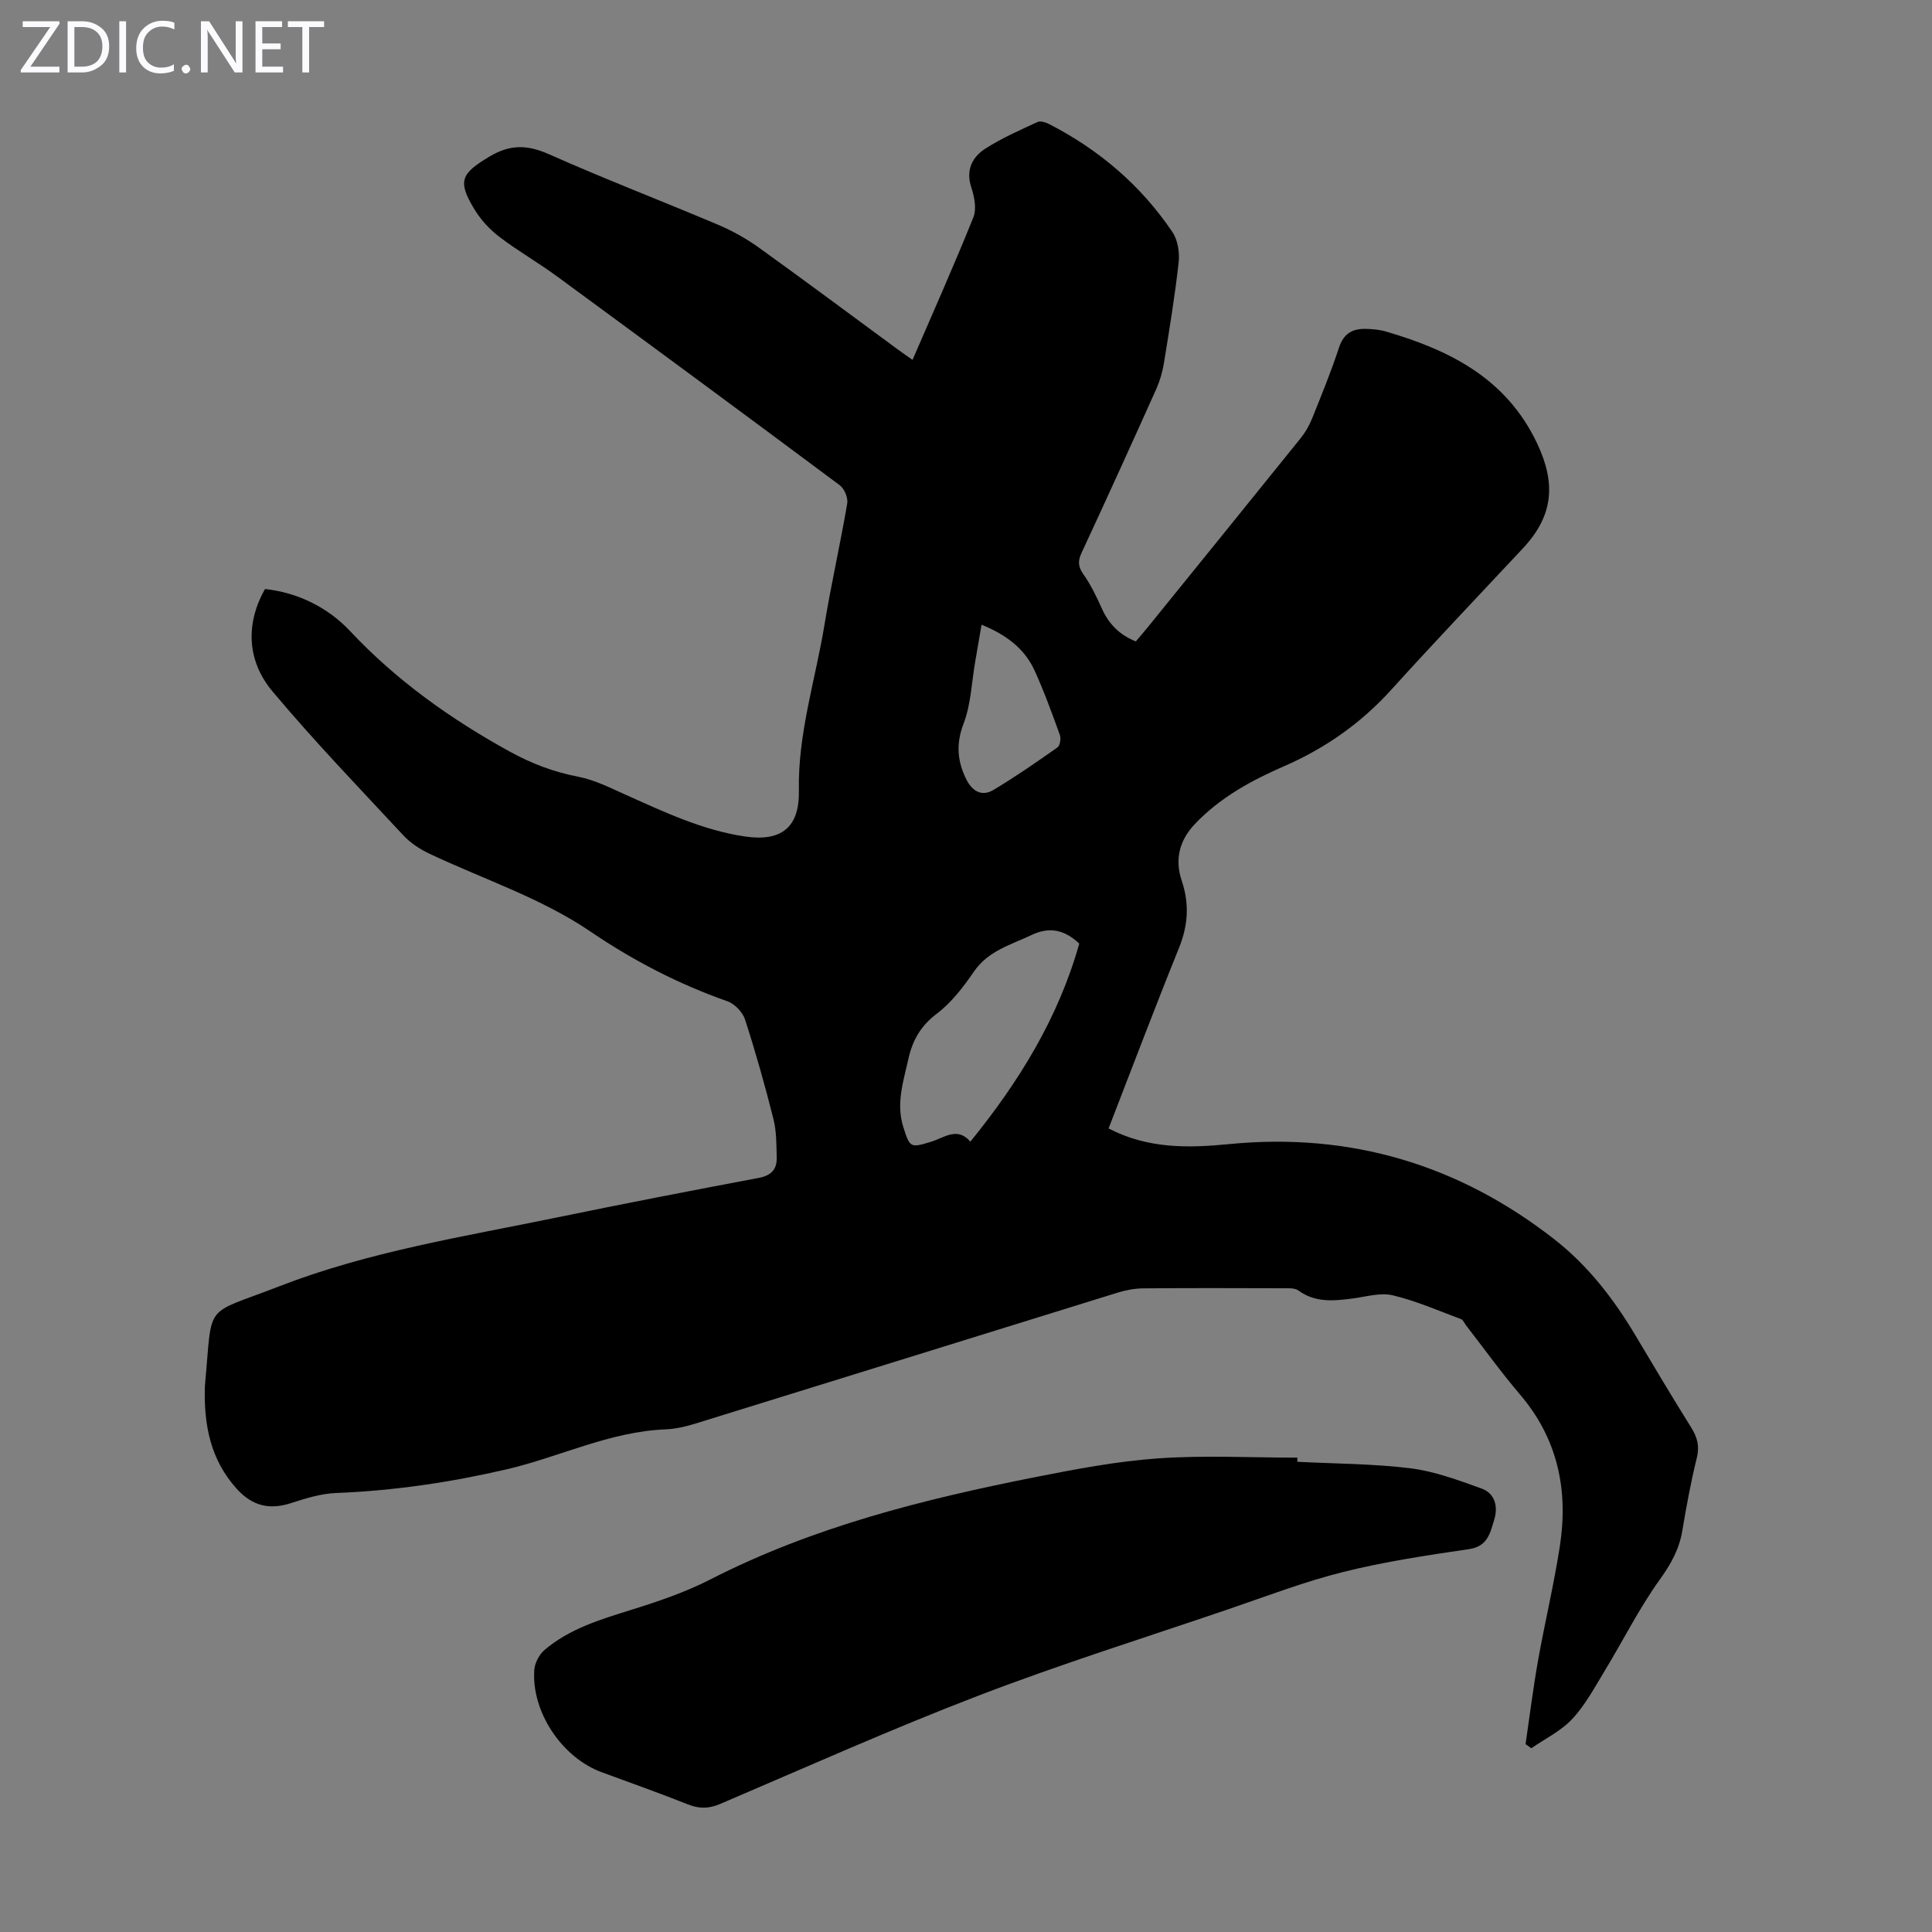 <svg enable-background="new 0 0 400 400" viewBox="0 0 400 400" xmlns="http://www.w3.org/2000/svg"><rect x="0" y="0" width="400" height="400" fill="#808080" stroke="none"/><g fill="#fbfafc"><path d="m12.4 4.8-6.1 9h6v1.2h-8v-.5l6.1-8.9h-5.7v-1.2h7.6v.4z"/><path d="m14 15v-10.6h3c1.6 0 2.9.5 4 1.4s1.6 2.2 1.6 3.8-.5 3-1.6 3.9-2.4 1.5-4 1.5zm1.4-9.4v8.2h1.6c1.3 0 2.4-.4 3.1-1.1s1.1-1.8 1.1-3.1-.4-2.3-1.2-3-1.8-1-3.1-1z"/><path d="m26.1 4.4v10.6h-1.4v-10.6z"/><path d="m36.1 14.6c-.8.4-1.8.6-2.9.6-1.5 0-2.7-.5-3.6-1.4s-1.4-2.2-1.4-3.8c0-1.7.5-3.1 1.5-4.1s2.3-1.6 3.9-1.6c1 0 1.8.1 2.5.4v1.4c-.8-.4-1.6-.6-2.5-.6-1.2 0-2.1.4-2.9 1.2s-1.1 1.8-1.1 3.2c0 1.3.3 2.3 1 3s1.6 1.1 2.7 1.1c1 0 2-.2 2.7-.7v1.3z"/><path d="m37.6 14.3c0-.2.1-.5.3-.6s.4-.3.6-.3c.3 0 .5.1.6.3s.3.4.3.6-.1.4-.3.6-.4.3-.6.3c-.3 0-.5-.1-.6-.3s-.3-.4-.3-.6z"/><path d="m50.2 15h-1.6l-5.3-8.2c-.2-.2-.3-.5-.4-.7 0 .2.1.7.1 1.5v7.4h-1.4v-10.6h1.7l5.2 8.1c.2.4.4.6.4.7 0-.3-.1-.8-.1-1.5v-7.3h1.4z"/><path d="m58.6 15h-5.7v-10.6h5.5v1.2h-4.1v3.4h3.8v1.2h-3.8v3.6h4.3z"/><path d="m67.1 5.6h-3.1v9.4h-1.4v-9.4h-3v-1.2h7.5z"/></g><path d="m229.52 233.63c8.23 4.28 16.61 4.06 25 3.24 25.14-2.45 47.59 4.28 67.4 19.8 6.94 5.44 12.26 12.37 16.76 19.94 3.77 6.34 7.55 12.68 11.46 18.94 1.26 2.02 1.77 3.83 1.17 6.26-1.23 4.99-2.16 10.06-3.01 15.13-.64 3.84-2.36 6.89-4.65 10.08-4.28 5.96-7.59 12.61-11.41 18.9-2.08 3.43-4.01 7.06-6.71 9.96-2.32 2.5-5.62 4.09-8.49 6.08-.4-.29-.79-.57-1.19-.86.85-5.78 1.57-11.58 2.59-17.33 1.41-7.92 3.3-15.76 4.52-23.71 1.77-11.57-.44-22.19-8.28-31.37-3.92-4.59-7.44-9.52-11.15-14.29-.34-.44-.59-1.13-1.03-1.29-4.68-1.74-9.31-3.78-14.14-4.93-2.58-.61-5.54.3-8.31.66-3.91.5-7.73.91-11.23-1.66-.78-.57-2.15-.45-3.25-.46-9.63-.03-19.26-.06-28.88.02-1.75.02-3.56.35-5.24.87-29.14 9.02-58.26 18.1-87.41 27.11-2.01.62-4.13 1.13-6.22 1.21-11.61.46-21.99 5.74-33.07 8.31-11.61 2.69-23.26 4.4-35.15 4.87-3.16.12-6.36 1.12-9.41 2.11-4.46 1.44-8 .53-11.16-2.96-5.51-6.08-6.85-13.37-6.61-21.19.01-.22.03-.45.05-.67 1.58-17.09-.49-13.92 15.31-20.07 18.51-7.2 38.17-10.28 57.54-14.27 13.9-2.87 27.84-5.56 41.78-8.19 2.58-.49 3.77-1.78 3.71-4.2-.07-2.67-.03-5.43-.68-7.99-1.74-6.93-3.68-13.81-5.88-20.61-.49-1.52-2.15-3.24-3.65-3.77-10.09-3.54-19.48-8.41-28.3-14.4-10.36-7.04-22.26-10.87-33.45-16.18-1.96-.93-3.91-2.22-5.37-3.8-9.14-9.82-18.45-19.5-27.06-29.77-5.45-6.5-5.49-14.24-1.56-21.2 6.88.73 13.12 3.91 17.58 8.67 9.65 10.27 20.77 18.18 32.99 24.93 4.58 2.53 9.19 4.28 14.31 5.27 3.43.66 6.7 2.34 9.94 3.79 7.96 3.56 15.82 7.29 24.59 8.58 7.48 1.1 11.28-1.87 11.13-9.5-.23-11.79 3.43-22.95 5.31-34.4 1.38-8.38 3.27-16.67 4.7-25.05.2-1.17-.59-3.06-1.55-3.78-19.47-14.51-39.01-28.92-58.59-43.28-3.87-2.84-8.08-5.24-11.89-8.15-2-1.52-3.82-3.51-5.13-5.65-3.6-5.92-2.78-7.44 3.05-10.94 4.29-2.58 7.88-2.5 12.38-.5 11.53 5.13 23.33 9.66 34.96 14.58 2.95 1.25 5.82 2.85 8.43 4.71 9.63 6.92 19.14 14.01 28.7 21.04.97.72 1.97 1.4 3.16 2.24 4.32-10 8.65-19.69 12.6-29.53.7-1.74.2-4.24-.43-6.17-1.2-3.66.21-6.32 2.99-8.09 3.37-2.15 7.08-3.78 10.72-5.46.63-.29 1.75.09 2.48.47 10.33 5.32 18.95 12.68 25.45 22.32 1.11 1.65 1.51 4.22 1.29 6.26-.78 7-1.93 13.96-3.06 20.91-.3 1.84-.85 3.7-1.61 5.4-5.08 11.31-10.21 22.61-15.44 33.85-.81 1.75-.7 2.9.43 4.5 1.53 2.16 2.69 4.62 3.79 7.05 1.41 3.11 3.53 5.37 7.02 6.78.74-.88 1.53-1.78 2.28-2.7 10.64-13.13 21.28-26.26 31.88-39.42.96-1.2 1.76-2.6 2.33-4.02 1.96-4.87 3.95-9.74 5.59-14.73.94-2.86 2.75-3.88 5.44-3.84 1.44.02 2.93.16 4.3.56 13.24 3.87 24.9 9.72 31.25 23.12 3.97 8.39 3.38 15.01-2.94 21.77-9.1 9.73-18.29 19.38-27.23 29.25-6.28 6.94-13.68 12.14-22.21 15.85-6.81 2.96-13.24 6.48-18.45 11.95-3.28 3.45-4.19 7.44-2.74 11.74 1.63 4.84 1.32 9.28-.59 14-4.99 12.33-9.68 24.76-14.55 37.3zm-6.07-38.27c-2.83-2.66-5.92-3.66-9.85-1.79-4.31 2.05-8.97 3.25-11.95 7.58-2.19 3.18-4.64 6.41-7.67 8.7-3.3 2.49-5.03 5.47-5.88 9.28-1.04 4.67-2.62 9.28-1.09 14.17 1.37 4.37 1.48 4.39 5.75 3.09 2.7-.82 5.46-3.19 8.14-.02 10.06-12.39 18.22-25.59 22.55-41.01zm-20.23-66.02c-.46 2.69-.89 5.18-1.32 7.68-.74 4.27-.87 8.78-2.39 12.76-1.6 4.18-1.33 7.75.52 11.51 1.2 2.45 3.18 3.74 5.67 2.25 4.54-2.72 8.9-5.74 13.23-8.79.54-.38.77-1.85.5-2.59-1.63-4.5-3.26-9.02-5.25-13.37-2.1-4.58-5.94-7.41-10.96-9.45z" fill="#000001"/><path d="m268.6 302.65c7.82.4 15.69.39 23.44 1.35 4.99.62 9.88 2.45 14.66 4.17 2.84 1.01 3.5 3.76 2.66 6.48-.83 2.66-1.31 5.51-5.2 6.08-8.73 1.28-17.51 2.59-26.06 4.73-8.1 2.02-15.96 5.05-23.88 7.75-17.24 5.87-34.64 11.33-51.63 17.85-18.04 6.92-35.69 14.83-53.47 22.42-2.34 1-4.33 1.04-6.67.11-5.92-2.35-11.92-4.48-17.9-6.68-8.2-3.02-14.55-12.49-13.93-21.18.1-1.44 1.02-3.18 2.12-4.12 5.14-4.38 11.46-6.28 17.79-8.26 5.63-1.75 11.3-3.66 16.53-6.34 21.24-10.87 44.06-16.59 67.24-21.18 8.43-1.67 16.95-3.29 25.51-3.89 9.56-.67 19.2-.15 28.8-.15 0 .29 0 .58-.01.86z" fill="#000001"/></svg>